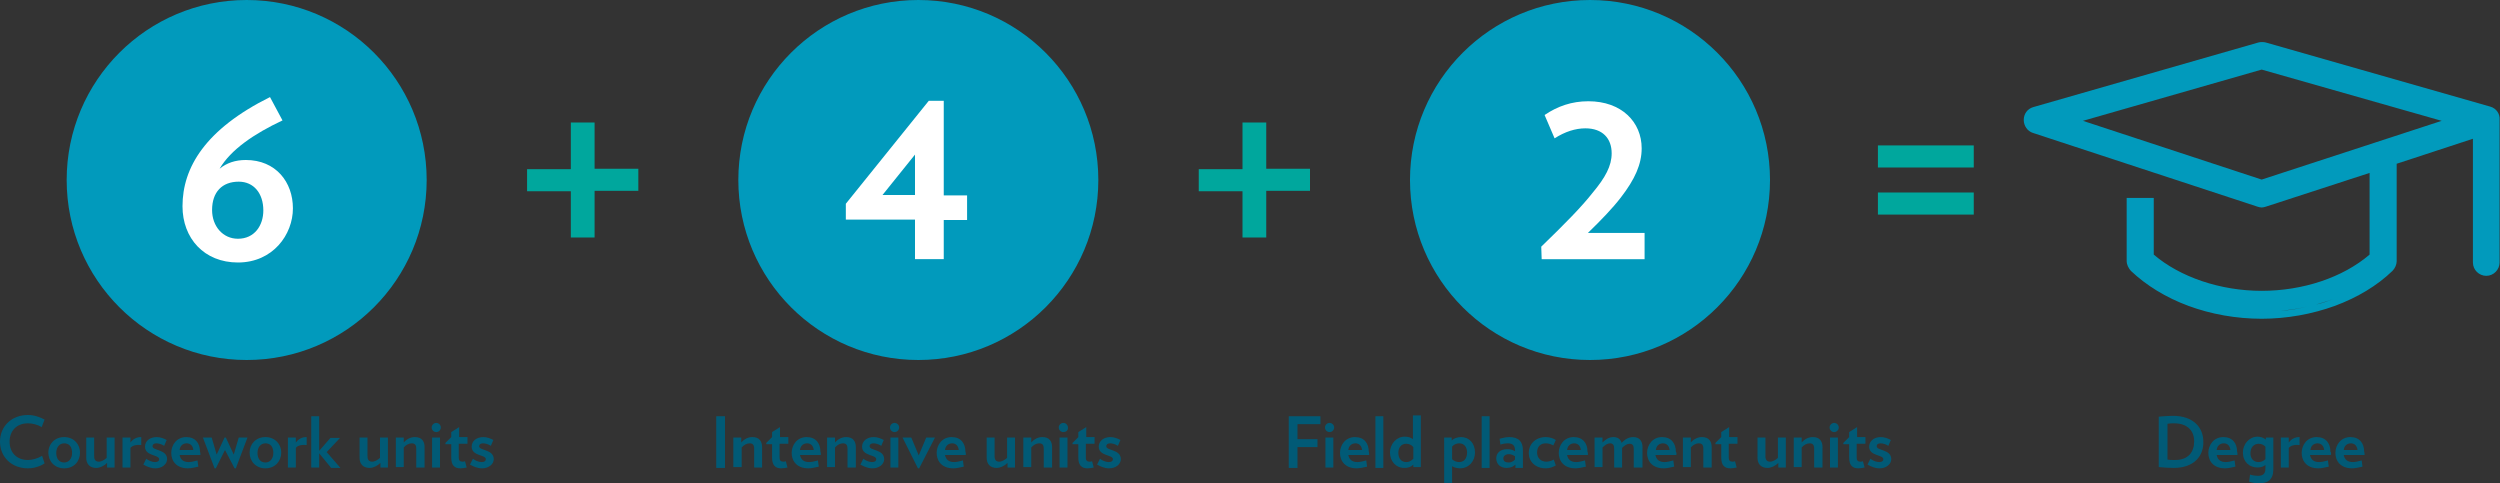 <?xml version="1.0" encoding="utf-8"?>
<!-- Generator: Adobe Illustrator 28.2.0, SVG Export Plug-In . SVG Version: 6.00 Build 0)  -->
<svg version="1.1" id="Layer_1" xmlns="http://www.w3.org/2000/svg" xmlns:xlink="http://www.w3.org/1999/xlink" x="0px" y="0px"
	 viewBox="0 0 600 116" style="enable-background:new 0 0 600 116;" xml:space="preserve">
<rect x="0" y="0" width="600" height="116" fill="#333333" stroke="none"/>
<style type="text/css">
	.st0{fill:none;}
	.st1{fill:#019ABC;}
	.st2{fill:#00A79D;}
	.st3{fill:#015A76;}
	.st4{fill:#FFFFFF;}
</style>
<g>
	<path class="st0" d="M529.8,74.3c-1.4-0.4-2.7-0.8-4.1-1.3C527.1,73.5,528.5,73.9,529.8,74.3z"/>
	<path class="st0" d="M538.4,75.8c-2.2-0.2-4.4-0.5-6.5-1C534.1,75.3,536.2,75.6,538.4,75.8z"/>
	<path class="st0" d="M544.9,73c-1.3,0.5-2.7,0.9-4.1,1.3C542.2,73.9,543.5,73.5,544.9,73z"/>
	<path class="st0" d="M546.1,74.8c-2.1,0.5-4.3,0.8-6.5,1C541.8,75.6,543.9,75.3,546.1,74.8z"/>
	<path class="st1" d="M597.7,25.6l-53.9-15.4c-0.3-0.1-0.6-0.1-0.9-0.1c-0.3,0-0.6,0-0.9,0.1L488,25.7c-1.4,0.4-2.3,1.6-2.3,3.1
		c0,1.4,0.9,2.7,2.2,3.1l53.9,17.7c0.3,0.1,0.7,0.2,1,0.2c0.3,0,0.7-0.1,1-0.2l24.9-8.1v19.6c-6.4,5.5-16,8.7-25.9,8.7
		c-9.9,0-19.6-3.3-25.9-8.7V49v-1.5h-1.5h-3.5h-1.5V49v13.6c0,0.9,0.4,1.7,1,2.4c3.7,3.5,8.4,6.4,13.8,8.4c5.4,2,11.5,3.1,17.6,3.1
		c6,0,12.1-1.1,17.6-3.1c5.4-2,10.2-4.9,13.8-8.4c0.6-0.6,1-1.5,1-2.3V39.3l18.3-6V63c0,1.8,1.5,3.2,3.2,3.2c1.8,0,3.2-1.5,3.2-3.2
		V28.7C600,27.3,599.1,26,597.7,25.6z M586,29l-43.2,14.1L499.9,29l42.9-12.3L586,29z M525.8,71.9c1.3,0.5,2.7,0.9,4.1,1.3
		C528.5,72.8,527.1,72.3,525.8,71.9z M531.9,73.7c2.1,0.5,4.3,0.8,6.5,1C536.2,74.5,534.1,74.1,531.9,73.7z M547.2,74.6
		c2.2-0.2,4.4-0.5,6.5-1C551.6,74.1,549.4,74.5,547.2,74.6z M555.8,73.1c1.4-0.4,2.7-0.8,4.1-1.3C558.6,72.3,557.2,72.8,555.8,73.1z
		"/>
	<path class="st2" d="M142.7,45.9V57H137V45.9h-10.5v-5.3H137V29.4h5.7v11.1h10.5v5.3H142.7z"/>
	<path class="st3" d="M6.7,112.4c-3.9,0-6.7-2.7-6.7-6.4c0-3.7,2.8-6.4,6.7-6.4c1.5,0,2.9,0.5,4,1.1l-0.7,1.8
		c-1-0.6-2.2-0.9-3.3-0.9c-2.7,0-4.4,1.8-4.4,4.4c0,2.6,1.7,4.4,4.4,4.4c1.1,0,2.4-0.4,3.4-1l0.6,1.8C9.7,111.9,8.2,112.4,6.7,112.4
		z"/>
	<path class="st3" d="M15.4,112.4c-2.3,0-3.8-1.7-3.8-3.8c0-2,1.5-3.7,3.8-3.7c2.3,0,3.8,1.7,3.8,3.7
		C19.2,110.7,17.8,112.4,15.4,112.4z M15.4,106.4c-1.1,0-1.9,0.9-1.9,2.3c0,1.4,0.7,2.3,1.9,2.3c1.1,0,1.9-0.9,1.9-2.3
		C17.3,107.2,16.6,106.4,15.4,106.4z"/>
	<path class="st3" d="M25.7,112.2v-1.1c-0.7,0.7-1.7,1.2-2.6,1.2c-1.6,0-2.4-1-2.4-2.4V105h1.9v4.5c0,0.9,0.4,1.3,1.1,1.3
		c0.7,0,1.3-0.4,1.9-0.9V105h1.9v7.2H25.7z"/>
	<path class="st3" d="M31.3,107.5v4.7h-1.9V105h1.9v1.2c0.7-0.9,1.5-1.3,2.6-1.3v1.9C32.7,106.7,31.8,106.9,31.3,107.5z"/>
	<path class="st3" d="M37.3,112.4c-1.1,0-2-0.4-2.9-0.9l0.7-1.4c0.6,0.5,1.5,0.8,2.1,0.8c0.7,0,1-0.3,1-0.7c0-1.1-3.4-0.7-3.4-3
		c0-1.3,1.1-2.3,2.8-2.3c0.8,0,1.7,0.3,2.4,0.7l-0.6,1.4c-0.6-0.4-1.3-0.6-1.9-0.6c-0.6,0-0.9,0.3-0.9,0.7c0,1.1,3.5,0.7,3.5,3.1
		C40.1,111.4,38.9,112.4,37.3,112.4z"/>
	<path class="st3" d="M48.1,109.2h-5c0.2,1,0.8,1.7,2.2,1.7c0.6,0,1.4-0.2,2.1-0.4l0.2,1.5c-0.9,0.2-1.8,0.4-2.5,0.4
		c-2.7,0-4-1.7-4-3.7c0-1.9,1.3-3.8,3.6-3.8c2.2,0,3.3,1.5,3.3,3.5C48.1,108.6,48.1,109,48.1,109.2z M46.4,108
		c-0.1-1-0.7-1.6-1.6-1.6c-0.9,0-1.6,0.6-1.7,1.6H46.4z"/>
	<path class="st3" d="M56.6,112.4h-0.3L54,108l-2.2,4.4h-0.3l-2.8-7.4h2.1l1.2,4.1l1.9-4.1h0.3l1.9,4.1l1.2-4.1h2.1L56.6,112.4z"/>
	<path class="st3" d="M63.7,112.4c-2.3,0-3.8-1.7-3.8-3.8c0-2,1.5-3.7,3.8-3.7c2.3,0,3.8,1.7,3.8,3.7
		C67.5,110.7,66,112.4,63.7,112.4z M63.7,106.4c-1.1,0-1.9,0.9-1.9,2.3c0,1.4,0.7,2.3,1.9,2.3c1.1,0,1.9-0.9,1.9-2.3
		C65.6,107.2,64.9,106.4,63.7,106.4z"/>
	<path class="st3" d="M71,107.5v4.7h-1.9V105h1.9v1.2c0.7-0.9,1.5-1.3,2.6-1.3v1.9C72.4,106.7,71.4,106.9,71,107.5z"/>
	<path class="st3" d="M79.4,112.2l-2.8-3.4v3.4h-1.9V99.9h1.9v8.3l2.7-3.1h2.3l-3.2,3.4l3.3,3.8H79.4z"/>
	<path class="st3" d="M91.3,112.2v-1.1c-0.7,0.7-1.7,1.2-2.6,1.2c-1.6,0-2.4-1-2.4-2.4V105h1.9v4.5c0,0.9,0.4,1.3,1.1,1.3
		c0.7,0,1.3-0.4,1.9-0.9V105h1.9v7.2H91.3z"/>
	<path class="st3" d="M99.9,112.2v-4.5c0-0.9-0.3-1.3-1.1-1.3c-0.7,0-1.4,0.4-1.9,1v4.7H95V105h1.9v1.2c0.8-0.9,1.7-1.3,2.7-1.3
		c1.6,0,2.3,1,2.3,2.4v4.9H99.9z"/>
	<path class="st3" d="M104.7,103.7c-0.6,0-1.1-0.5-1.1-1.1c0-0.6,0.5-1.1,1.1-1.1c0.6,0,1.1,0.5,1.1,1.1
		C105.8,103.2,105.3,103.7,104.7,103.7z M103.7,112.2V105h1.9v7.2H103.7z"/>
	<path class="st3" d="M110.1,106.6v3.3c0,0.6,0.3,0.9,0.9,0.9c0.2,0,0.4,0,0.6-0.1l0.4,1.5c-0.5,0.1-1,0.2-1.5,0.2
		c-1.4,0-2.2-0.7-2.2-2.6v-3.2h-1.4v-0.3l1.4-1.4v-1.2l1.9-1.2v2.4h2v1.6H110.1z"/>
	<path class="st3" d="M115.7,112.4c-1.1,0-2-0.4-2.9-0.9l0.7-1.4c0.6,0.5,1.5,0.8,2.1,0.8c0.7,0,1-0.3,1-0.7c0-1.1-3.4-0.7-3.4-3
		c0-1.3,1.1-2.3,2.8-2.3c0.8,0,1.7,0.3,2.4,0.7l-0.6,1.4c-0.6-0.4-1.3-0.6-1.9-0.6c-0.6,0-0.9,0.3-0.9,0.7c0,1.1,3.5,0.7,3.5,3.1
		C118.5,111.4,117.3,112.4,115.7,112.4z"/>
	<path class="st3" d="M171.9,112.2V99.9h2.1v12.4H171.9z"/>
	<path class="st3" d="M181,112.2v-4.5c0-0.9-0.3-1.3-1.1-1.3c-0.7,0-1.4,0.4-1.9,1v4.7H176V105h1.9v1.2c0.8-0.9,1.7-1.3,2.7-1.3
		c1.6,0,2.3,1,2.3,2.4v4.9H181z"/>
	<path class="st3" d="M187.1,106.6v3.3c0,0.6,0.3,0.9,0.9,0.9c0.2,0,0.4,0,0.6-0.1l0.4,1.5c-0.5,0.1-1,0.2-1.5,0.2
		c-1.4,0-2.2-0.7-2.2-2.6v-3.2h-1.4v-0.3l1.4-1.4v-1.2l1.9-1.2v2.4h2v1.6H187.1z"/>
	<path class="st3" d="M197,109.2h-5c0.2,1,0.8,1.7,2.2,1.7c0.6,0,1.4-0.2,2.1-0.4l0.2,1.5c-0.9,0.2-1.8,0.4-2.5,0.4
		c-2.7,0-4-1.7-4-3.7c0-1.9,1.3-3.8,3.6-3.8c2.2,0,3.3,1.5,3.3,3.5C197,108.6,197,109,197,109.2z M195.3,108c-0.1-1-0.7-1.6-1.6-1.6
		c-0.9,0-1.6,0.6-1.7,1.6H195.3z"/>
	<path class="st3" d="M203.4,112.2v-4.5c0-0.9-0.3-1.3-1.1-1.3c-0.7,0-1.4,0.4-1.9,1v4.7h-1.9V105h1.9v1.2c0.8-0.9,1.7-1.3,2.7-1.3
		c1.6,0,2.3,1,2.3,2.4v4.9H203.4z"/>
	<path class="st3" d="M209.4,112.4c-1.1,0-2-0.4-2.9-0.9l0.7-1.4c0.6,0.5,1.5,0.8,2.1,0.8c0.7,0,1-0.3,1-0.7c0-1.1-3.4-0.7-3.4-3
		c0-1.3,1.1-2.3,2.8-2.3c0.8,0,1.7,0.3,2.4,0.7l-0.6,1.4c-0.6-0.4-1.3-0.6-1.9-0.6c-0.6,0-0.9,0.3-0.9,0.7c0,1.1,3.5,0.7,3.5,3.1
		C212.2,111.4,211,112.4,209.4,112.4z"/>
	<path class="st3" d="M214.7,103.7c-0.6,0-1.1-0.5-1.1-1.1c0-0.6,0.5-1.1,1.1-1.1c0.6,0,1.1,0.5,1.1,1.1
		C215.8,103.2,215.3,103.7,214.7,103.7z M213.7,112.2V105h1.9v7.2H213.7z"/>
	<path class="st3" d="M220.6,112.4h-0.3l-3.7-7.4h2.1l1.8,4.3l1.8-4.3h2.1L220.6,112.4z"/>
	<path class="st3" d="M231.8,109.2h-5c0.2,1,0.8,1.7,2.2,1.7c0.6,0,1.4-0.2,2.1-0.4l0.2,1.5c-0.9,0.2-1.8,0.4-2.5,0.4
		c-2.7,0-4-1.7-4-3.7c0-1.9,1.3-3.8,3.6-3.8c2.2,0,3.3,1.5,3.3,3.5C231.8,108.6,231.8,109,231.8,109.2z M230.1,108
		c-0.1-1-0.7-1.6-1.6-1.6c-0.9,0-1.6,0.6-1.7,1.6H230.1z"/>
	<path class="st3" d="M241.8,112.2v-1.1c-0.7,0.7-1.7,1.2-2.6,1.2c-1.6,0-2.4-1-2.4-2.4V105h1.9v4.5c0,0.9,0.4,1.3,1.1,1.3
		c0.7,0,1.3-0.4,1.9-0.9V105h1.9v7.2H241.8z"/>
	<path class="st3" d="M250.5,112.2v-4.5c0-0.9-0.3-1.3-1.1-1.3c-0.7,0-1.4,0.4-1.9,1v4.7h-1.9V105h1.9v1.2c0.8-0.9,1.7-1.3,2.7-1.3
		c1.6,0,2.3,1,2.3,2.4v4.9H250.5z"/>
	<path class="st3" d="M255.2,103.7c-0.6,0-1.1-0.5-1.1-1.1c0-0.6,0.5-1.1,1.1-1.1c0.6,0,1.1,0.5,1.1,1.1
		C256.4,103.2,255.9,103.7,255.2,103.7z M254.3,112.2V105h1.9v7.2H254.3z"/>
	<path class="st3" d="M260.6,106.6v3.3c0,0.6,0.3,0.9,0.9,0.9c0.2,0,0.4,0,0.6-0.1l0.4,1.5c-0.5,0.1-1,0.2-1.5,0.2
		c-1.4,0-2.2-0.7-2.2-2.6v-3.2h-1.4v-0.3l1.4-1.4v-1.2l1.9-1.2v2.4h2v1.6H260.6z"/>
	<path class="st3" d="M266.2,112.4c-1.1,0-2-0.4-2.9-0.9l0.7-1.4c0.6,0.5,1.5,0.8,2.1,0.8c0.7,0,1-0.3,1-0.7c0-1.1-3.4-0.7-3.4-3
		c0-1.3,1.1-2.3,2.8-2.3c0.8,0,1.7,0.3,2.4,0.7l-0.6,1.4c-0.6-0.4-1.3-0.6-1.9-0.6c-0.6,0-0.9,0.3-0.9,0.7c0,1.1,3.5,0.7,3.5,3.1
		C269,111.4,267.8,112.4,266.2,112.4z"/>
	<path class="st2" d="M303.9,45.9V57h-5.7V45.9h-10.5v-5.3h10.5V29.4h5.7v11.1h10.5v5.3H303.9z"/>
	<path class="st2" d="M450.7,40.2v-5.3h23v5.3H450.7z M450.7,51.5v-5.3h23v5.3H450.7z"/>
	<path class="st3" d="M311.4,101.8v3.6h4.8v1.9h-4.8v5h-2.1V99.9h7.6v1.9H311.4z"/>
	<path class="st3" d="M319.1,103.7c-0.6,0-1.1-0.5-1.1-1.1c0-0.6,0.5-1.1,1.1-1.1c0.6,0,1.1,0.5,1.1,1.1
		C320.2,103.2,319.7,103.7,319.1,103.7z M318.1,112.2V105h1.9v7.2H318.1z"/>
	<path class="st3" d="M328.6,109.2h-5c0.2,1,0.8,1.7,2.2,1.7c0.6,0,1.4-0.2,2.1-0.4l0.2,1.5c-0.9,0.2-1.8,0.4-2.5,0.4
		c-2.7,0-4-1.7-4-3.7c0-1.9,1.3-3.8,3.6-3.8c2.2,0,3.3,1.5,3.3,3.5C328.6,108.6,328.6,109,328.6,109.2z M326.9,108
		c-0.1-1-0.7-1.6-1.6-1.6c-0.9,0-1.6,0.6-1.7,1.6H326.9z"/>
	<path class="st3" d="M330.1,112.2V99.9h1.9v12.4H330.1z"/>
	<path class="st3" d="M339.2,112.2v-0.7c-0.6,0.6-1.2,0.8-2.2,0.8c-2,0-3.4-1.6-3.4-3.7c0-2.1,1.6-3.8,3.5-3.8c0.9,0,1.5,0.2,2,0.6
		v-5.7h1.9v12.4H339.2z M339.2,107.3c-0.4-0.5-1-0.8-1.7-0.8c-1.1,0-1.9,0.8-1.9,2.2c0,1.3,0.7,2.2,1.9,2.2c0.7,0,1.2-0.3,1.7-0.8
		V107.3z"/>
	<path class="st3" d="M350.4,112.4c-0.7,0-1.4-0.2-1.9-0.5v4h-1.9V105h1.8v0.7c0.6-0.5,1.3-0.8,2.3-0.8c1.9,0,3.3,1.5,3.3,3.7
		C354,110.7,352.5,112.4,350.4,112.4z M350.2,106.4c-0.7,0-1.3,0.3-1.7,0.8v3c0.4,0.4,1,0.7,1.7,0.7c1.1,0,1.9-0.8,1.9-2.3
		C352.1,107.3,351.4,106.4,350.2,106.4z"/>
	<path class="st3" d="M355.6,112.2V99.9h1.9v12.4H355.6z"/>
	<path class="st3" d="M363.7,112.2v-0.7c-0.5,0.5-1.2,0.8-2.1,0.8c-1.4,0-2.5-0.8-2.5-2.3c0-1.3,1-2.2,2.6-2.2
		c0.9,0,1.4,0.2,1.9,0.5V108c0-1.1-0.6-1.6-1.7-1.6c-0.6,0-1.2,0.1-1.8,0.3l-0.2-1.4c0.7-0.2,1.6-0.4,2.3-0.4c2.3,0,3.3,1.1,3.3,3.2
		v4.2H363.7z M363.6,109.5c-0.5-0.3-0.9-0.5-1.5-0.5c-0.7,0-1.3,0.4-1.3,1c0,0.7,0.5,1,1.3,1c0.6,0,1.1-0.3,1.5-0.7V109.5z"/>
	<path class="st3" d="M371,112.4c-2.6,0-4.1-1.7-4.1-3.7s1.5-3.8,4.1-3.8c0.9,0,1.8,0.3,2.4,0.7l-0.6,1.3c-0.6-0.3-1.1-0.5-1.8-0.5
		c-1.2,0-2.1,0.7-2.1,2.2c0,1.4,1,2.2,2.2,2.2c0.6,0,1.3-0.2,1.8-0.5l0.5,1.4C372.7,112.1,371.9,112.4,371,112.4z"/>
	<path class="st3" d="M381.1,109.2h-5c0.2,1,0.8,1.7,2.2,1.7c0.6,0,1.4-0.2,2.1-0.4l0.2,1.5c-0.9,0.2-1.8,0.4-2.5,0.4
		c-2.7,0-4-1.7-4-3.7c0-1.9,1.3-3.8,3.6-3.8c2.2,0,3.3,1.5,3.3,3.5C381.1,108.6,381.1,109,381.1,109.2z M379.4,108
		c-0.1-1-0.7-1.6-1.6-1.6c-0.9,0-1.6,0.6-1.7,1.6H379.4z"/>
	<path class="st3" d="M392.1,112.2v-4.5c0-0.8-0.3-1.2-1-1.2c-0.6,0-1.2,0.4-1.8,1v4.7h-1.9v-4.5c0-0.9-0.3-1.3-1-1.3
		c-0.6,0-1.2,0.4-1.8,1v4.7h-1.9V105h1.9v1.2c0.8-0.8,1.6-1.3,2.6-1.3c1.1,0,1.7,0.5,2,1.4c0.8-0.9,1.7-1.4,2.8-1.4
		c1.5,0,2.2,1,2.2,2.4v4.9H392.1z"/>
	<path class="st3" d="M402.3,109.2h-5c0.2,1,0.8,1.7,2.2,1.7c0.6,0,1.4-0.2,2.1-0.4l0.2,1.5c-0.9,0.2-1.8,0.4-2.5,0.4
		c-2.7,0-4-1.7-4-3.7c0-1.9,1.3-3.8,3.6-3.8c2.2,0,3.3,1.5,3.3,3.5C402.4,108.6,402.4,109,402.3,109.2z M400.7,108
		c-0.1-1-0.7-1.6-1.6-1.6c-0.9,0-1.6,0.6-1.7,1.6H400.7z"/>
	<path class="st3" d="M408.8,112.2v-4.5c0-0.9-0.3-1.3-1.1-1.3c-0.7,0-1.4,0.4-1.9,1v4.7h-1.9V105h1.9v1.2c0.8-0.9,1.7-1.3,2.7-1.3
		c1.6,0,2.3,1,2.3,2.4v4.9H408.8z"/>
	<path class="st3" d="M414.9,106.6v3.3c0,0.6,0.3,0.9,0.9,0.9c0.2,0,0.4,0,0.6-0.1l0.4,1.5c-0.5,0.1-1,0.2-1.5,0.2
		c-1.4,0-2.2-0.7-2.2-2.6v-3.2h-1.4v-0.3l1.4-1.4v-1.2l1.9-1.2v2.4h2v1.6H414.9z"/>
	<path class="st3" d="M426.8,112.2v-1.1c-0.7,0.7-1.7,1.2-2.6,1.2c-1.6,0-2.4-1-2.4-2.4V105h1.9v4.5c0,0.9,0.4,1.3,1.1,1.3
		c0.7,0,1.3-0.4,1.9-0.9V105h1.9v7.2H426.8z"/>
	<path class="st3" d="M435.4,112.2v-4.5c0-0.9-0.3-1.3-1.1-1.3c-0.7,0-1.4,0.4-1.9,1v4.7h-1.9V105h1.9v1.2c0.8-0.9,1.7-1.3,2.7-1.3
		c1.6,0,2.3,1,2.3,2.4v4.9H435.4z"/>
	<path class="st3" d="M440.2,103.7c-0.6,0-1.1-0.5-1.1-1.1c0-0.6,0.5-1.1,1.1-1.1c0.6,0,1.1,0.5,1.1,1.1
		C441.3,103.2,440.8,103.7,440.2,103.7z M439.2,112.2V105h1.9v7.2H439.2z"/>
	<path class="st3" d="M445.6,106.6v3.3c0,0.6,0.3,0.9,0.9,0.9c0.2,0,0.4,0,0.6-0.1l0.4,1.5c-0.5,0.1-1,0.2-1.5,0.2
		c-1.4,0-2.2-0.7-2.2-2.6v-3.2h-1.4v-0.3l1.4-1.4v-1.2l1.9-1.2v2.4h2v1.6H445.6z"/>
	<path class="st3" d="M451.1,112.4c-1.1,0-2-0.4-2.9-0.9l0.7-1.4c0.6,0.5,1.5,0.8,2.1,0.8c0.7,0,1-0.3,1-0.7c0-1.1-3.4-0.7-3.4-3
		c0-1.3,1.1-2.3,2.8-2.3c0.8,0,1.7,0.3,2.4,0.7l-0.6,1.4c-0.6-0.4-1.3-0.6-1.9-0.6c-0.6,0-0.9,0.3-0.9,0.7c0,1.1,3.5,0.7,3.5,3.1
		C453.9,111.4,452.7,112.4,451.1,112.4z"/>
	<path class="st3" d="M521.7,112.3c-1.4,0-2.3-0.1-3.6-0.2V100c1.2-0.1,2.2-0.2,3.4-0.2c4.9,0,7.3,2.8,7.3,6.2
		C528.9,109.4,526.6,112.3,521.7,112.3z M521.8,101.6c-0.6,0-1.1,0-1.6,0.1v8.6c0.5,0.1,1,0.1,1.8,0.1c3.2,0,4.6-1.9,4.6-4.5
		C526.6,103.4,525,101.6,521.8,101.6z"/>
	<path class="st3" d="M537,109.2h-5c0.2,1,0.8,1.7,2.2,1.7c0.6,0,1.4-0.2,2.1-0.4l0.2,1.5c-0.9,0.2-1.8,0.4-2.5,0.4
		c-2.7,0-4-1.7-4-3.7c0-1.9,1.3-3.8,3.6-3.8c2.2,0,3.3,1.5,3.3,3.5C537,108.6,537,109,537,109.2z M535.3,108c-0.1-1-0.7-1.6-1.6-1.6
		c-0.9,0-1.6,0.6-1.7,1.6H535.3z"/>
	<path class="st3" d="M542.2,116c-0.7,0-1.6-0.1-2.4-0.4l0.2-1.7c0.6,0.2,1.4,0.3,1.9,0.3c1.2,0,1.8-0.5,1.8-1.7v-0.9
		c-0.5,0.4-1.1,0.6-1.9,0.6c-2,0-3.5-1.4-3.5-3.6c0-2.1,1.6-3.8,3.5-3.8c0.8,0,1.5,0.3,2,0.7V105h1.8v7.6
		C545.6,115.1,544.3,116,542.2,116z M543.7,107.2c-0.4-0.4-0.9-0.7-1.6-0.7c-1.2,0-2,0.9-2,2.3c0,1.2,0.7,2.1,2,2.1
		c0.6,0,1.2-0.3,1.6-0.7V107.2z"/>
	<path class="st3" d="M549.3,107.5v4.7h-1.9V105h1.9v1.2c0.7-0.9,1.5-1.3,2.6-1.3v1.9C550.7,106.7,549.8,106.9,549.3,107.5z"/>
	<path class="st3" d="M559.4,109.2h-5c0.2,1,0.8,1.7,2.2,1.7c0.6,0,1.4-0.2,2.1-0.4l0.2,1.5c-0.9,0.2-1.8,0.4-2.5,0.4
		c-2.7,0-4-1.7-4-3.7c0-1.9,1.3-3.8,3.6-3.8c2.2,0,3.3,1.5,3.3,3.5C559.5,108.6,559.5,109,559.4,109.2z M557.8,108
		c-0.1-1-0.7-1.6-1.6-1.6c-0.9,0-1.6,0.6-1.7,1.6H557.8z"/>
	<path class="st3" d="M567.5,109.2h-5c0.2,1,0.8,1.7,2.2,1.7c0.6,0,1.4-0.2,2.1-0.4l0.2,1.5c-0.9,0.2-1.8,0.4-2.5,0.4
		c-2.7,0-4-1.7-4-3.7c0-1.9,1.3-3.8,3.6-3.8c2.2,0,3.3,1.5,3.3,3.5C567.5,108.6,567.5,109,567.5,109.2z M565.8,108
		c-0.1-1-0.7-1.6-1.6-1.6c-0.9,0-1.6,0.6-1.7,1.6H565.8z"/>
	<circle class="st1" cx="59.2" cy="43.2" r="43.2"/>
	<g>
		<path class="st4" d="M57.1,63c-8.1,0-13.3-5.8-13.3-13.5c0-9.3,5.5-18.5,21-26.2l3,5.6c-6.8,3.2-12.4,7-15.1,11.6
			c1.7-1.4,3.8-2.1,6.3-2.1c7.2,0,11.3,5.3,11.3,11.6S65.5,63,57.1,63z M57.3,43.6c-4,0-6.4,2.5-6.4,6.8c0,3.9,2.6,6.9,6.2,6.9
			c4,0,6.1-3.2,6.1-6.8C63.2,46.4,60.9,43.6,57.3,43.6z"/>
	</g>
	<circle class="st1" cx="220.4" cy="43.2" r="43.2"/>
	<g>
		<path class="st4" d="M226.5,52.7v9.5h-6.9v-9.5h-16.6v-3.8l19.9-24.7h3.6v22.7h5.6v5.9H226.5z M219.6,37.1l-7.8,9.7h7.8V37.1z"/>
	</g>
	<circle class="st1" cx="381.6" cy="43.2" r="43.2"/>
	<g>
		<path class="st4" d="M370,62.2l-0.1-3c5.8-5.6,9.8-9.7,12.3-12.9c3.1-3.7,4.6-6.5,4.6-9.5c0-3.6-2.2-6-6.3-6
			c-2.4,0-4.9,0.8-7.4,2.4l-2.4-5.6c3.1-2.1,6.5-3.3,10.5-3.3c8,0,12.8,5,12.8,11.3c0,3.8-1.6,7.4-5,11.8c-2,2.6-4.7,5.4-7.9,8.5
			h13.6v6.3H370z"/>
	</g>
</g>
</svg>
